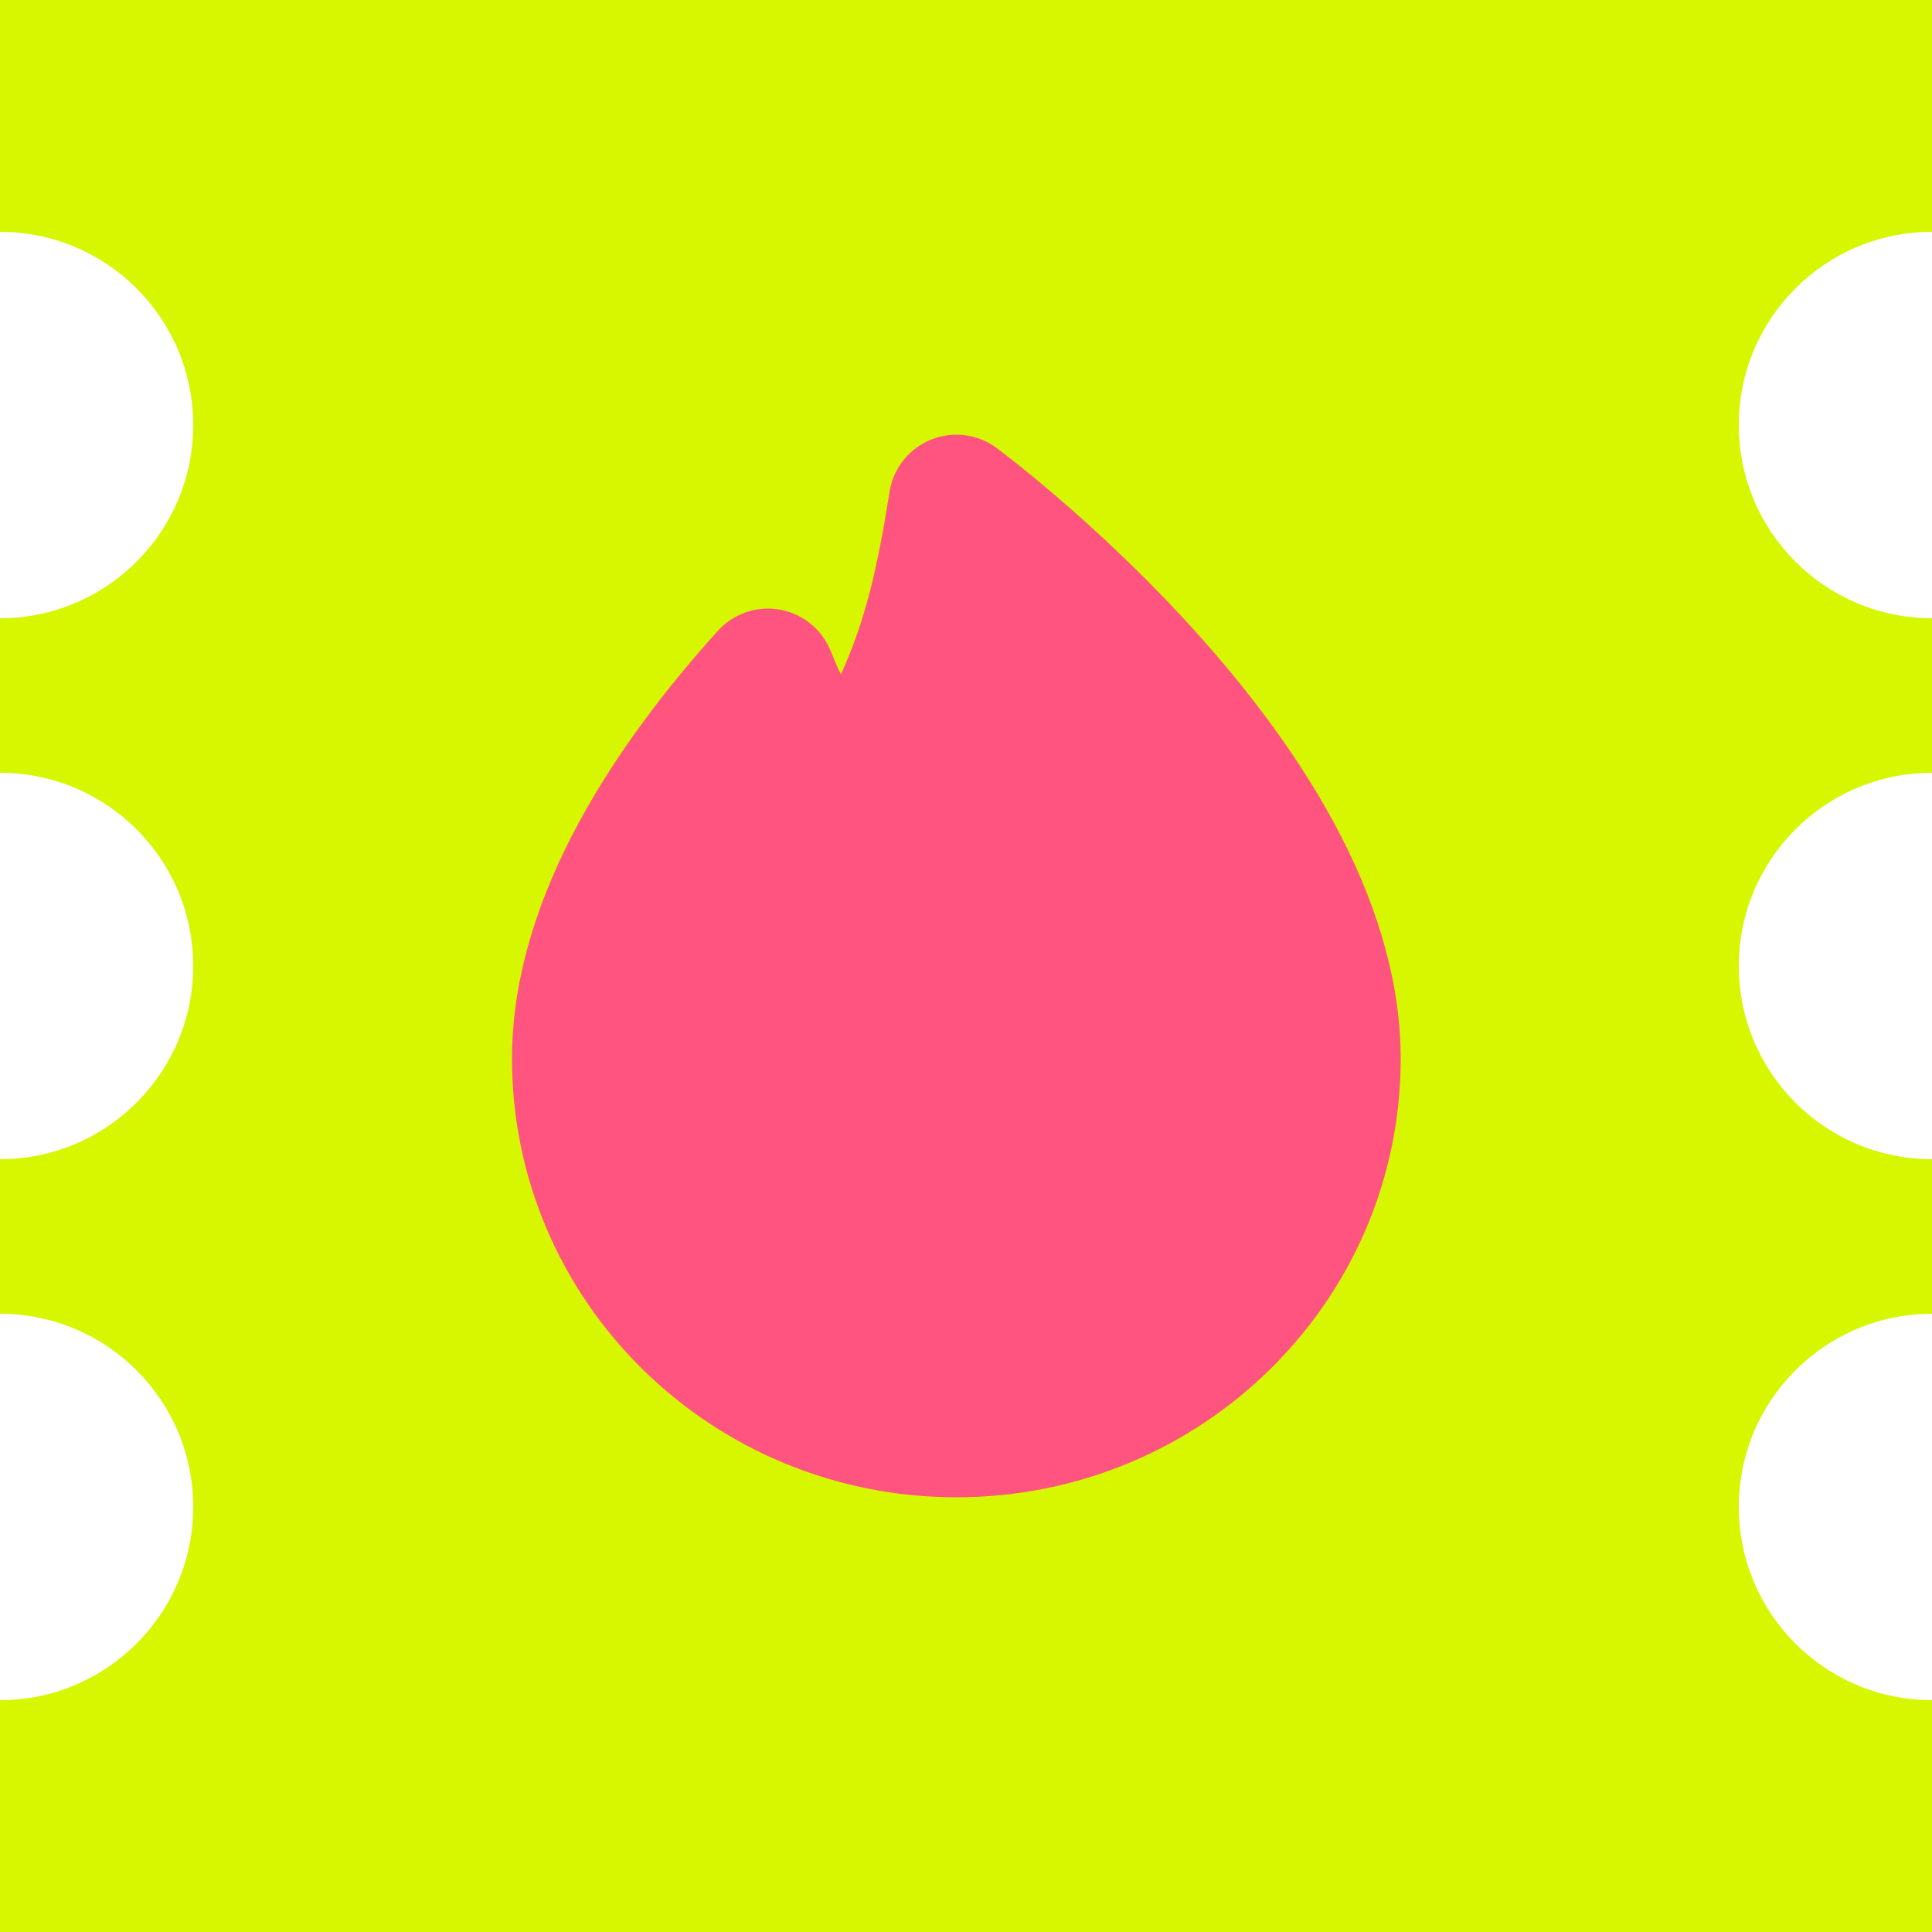 <?xml version="1.0" encoding="UTF-8"?> <svg xmlns="http://www.w3.org/2000/svg" width="100" height="100" viewBox="0 0 100 100" fill="none"><path d="M20 100H0V88C5.523 88 10 83.523 10 78C10 72.477 5.523 68 0 68V60C5.523 60 10 55.523 10 50C10 44.477 5.523 40 0 40V32C5.523 32 10 27.523 10 22C10 16.477 5.523 12 0 12V0H20V100Z" fill="#D6F700"></path><path d="M20 -6.99382e-06L100 0L100 12C94.477 12 90 16.477 90 22C90 27.523 94.477 32 100 32L100 40C94.477 40 90 44.477 90 50C90 55.523 94.477 60 100 60L100 68C94.477 68 90 72.477 90 78C90 83.523 94.477 88 100 88L100 100L20 100L20 -6.99382e-06Z" fill="#D6F700"></path><path d="M49.5 74C60.27 74 69 65.404 69 54.8C69 40.4 49.5 26 49.5 26C48.554 31.969 47.627 35.172 44.625 40.4C41.698 39.068 40.969 38 39.75 35C34.875 40.4 30 47.6 30 54.8C30 65.404 38.73 74 49.5 74Z" fill="#FF547F" stroke="#FF547F" stroke-width="7" stroke-linejoin="round"></path></svg> 